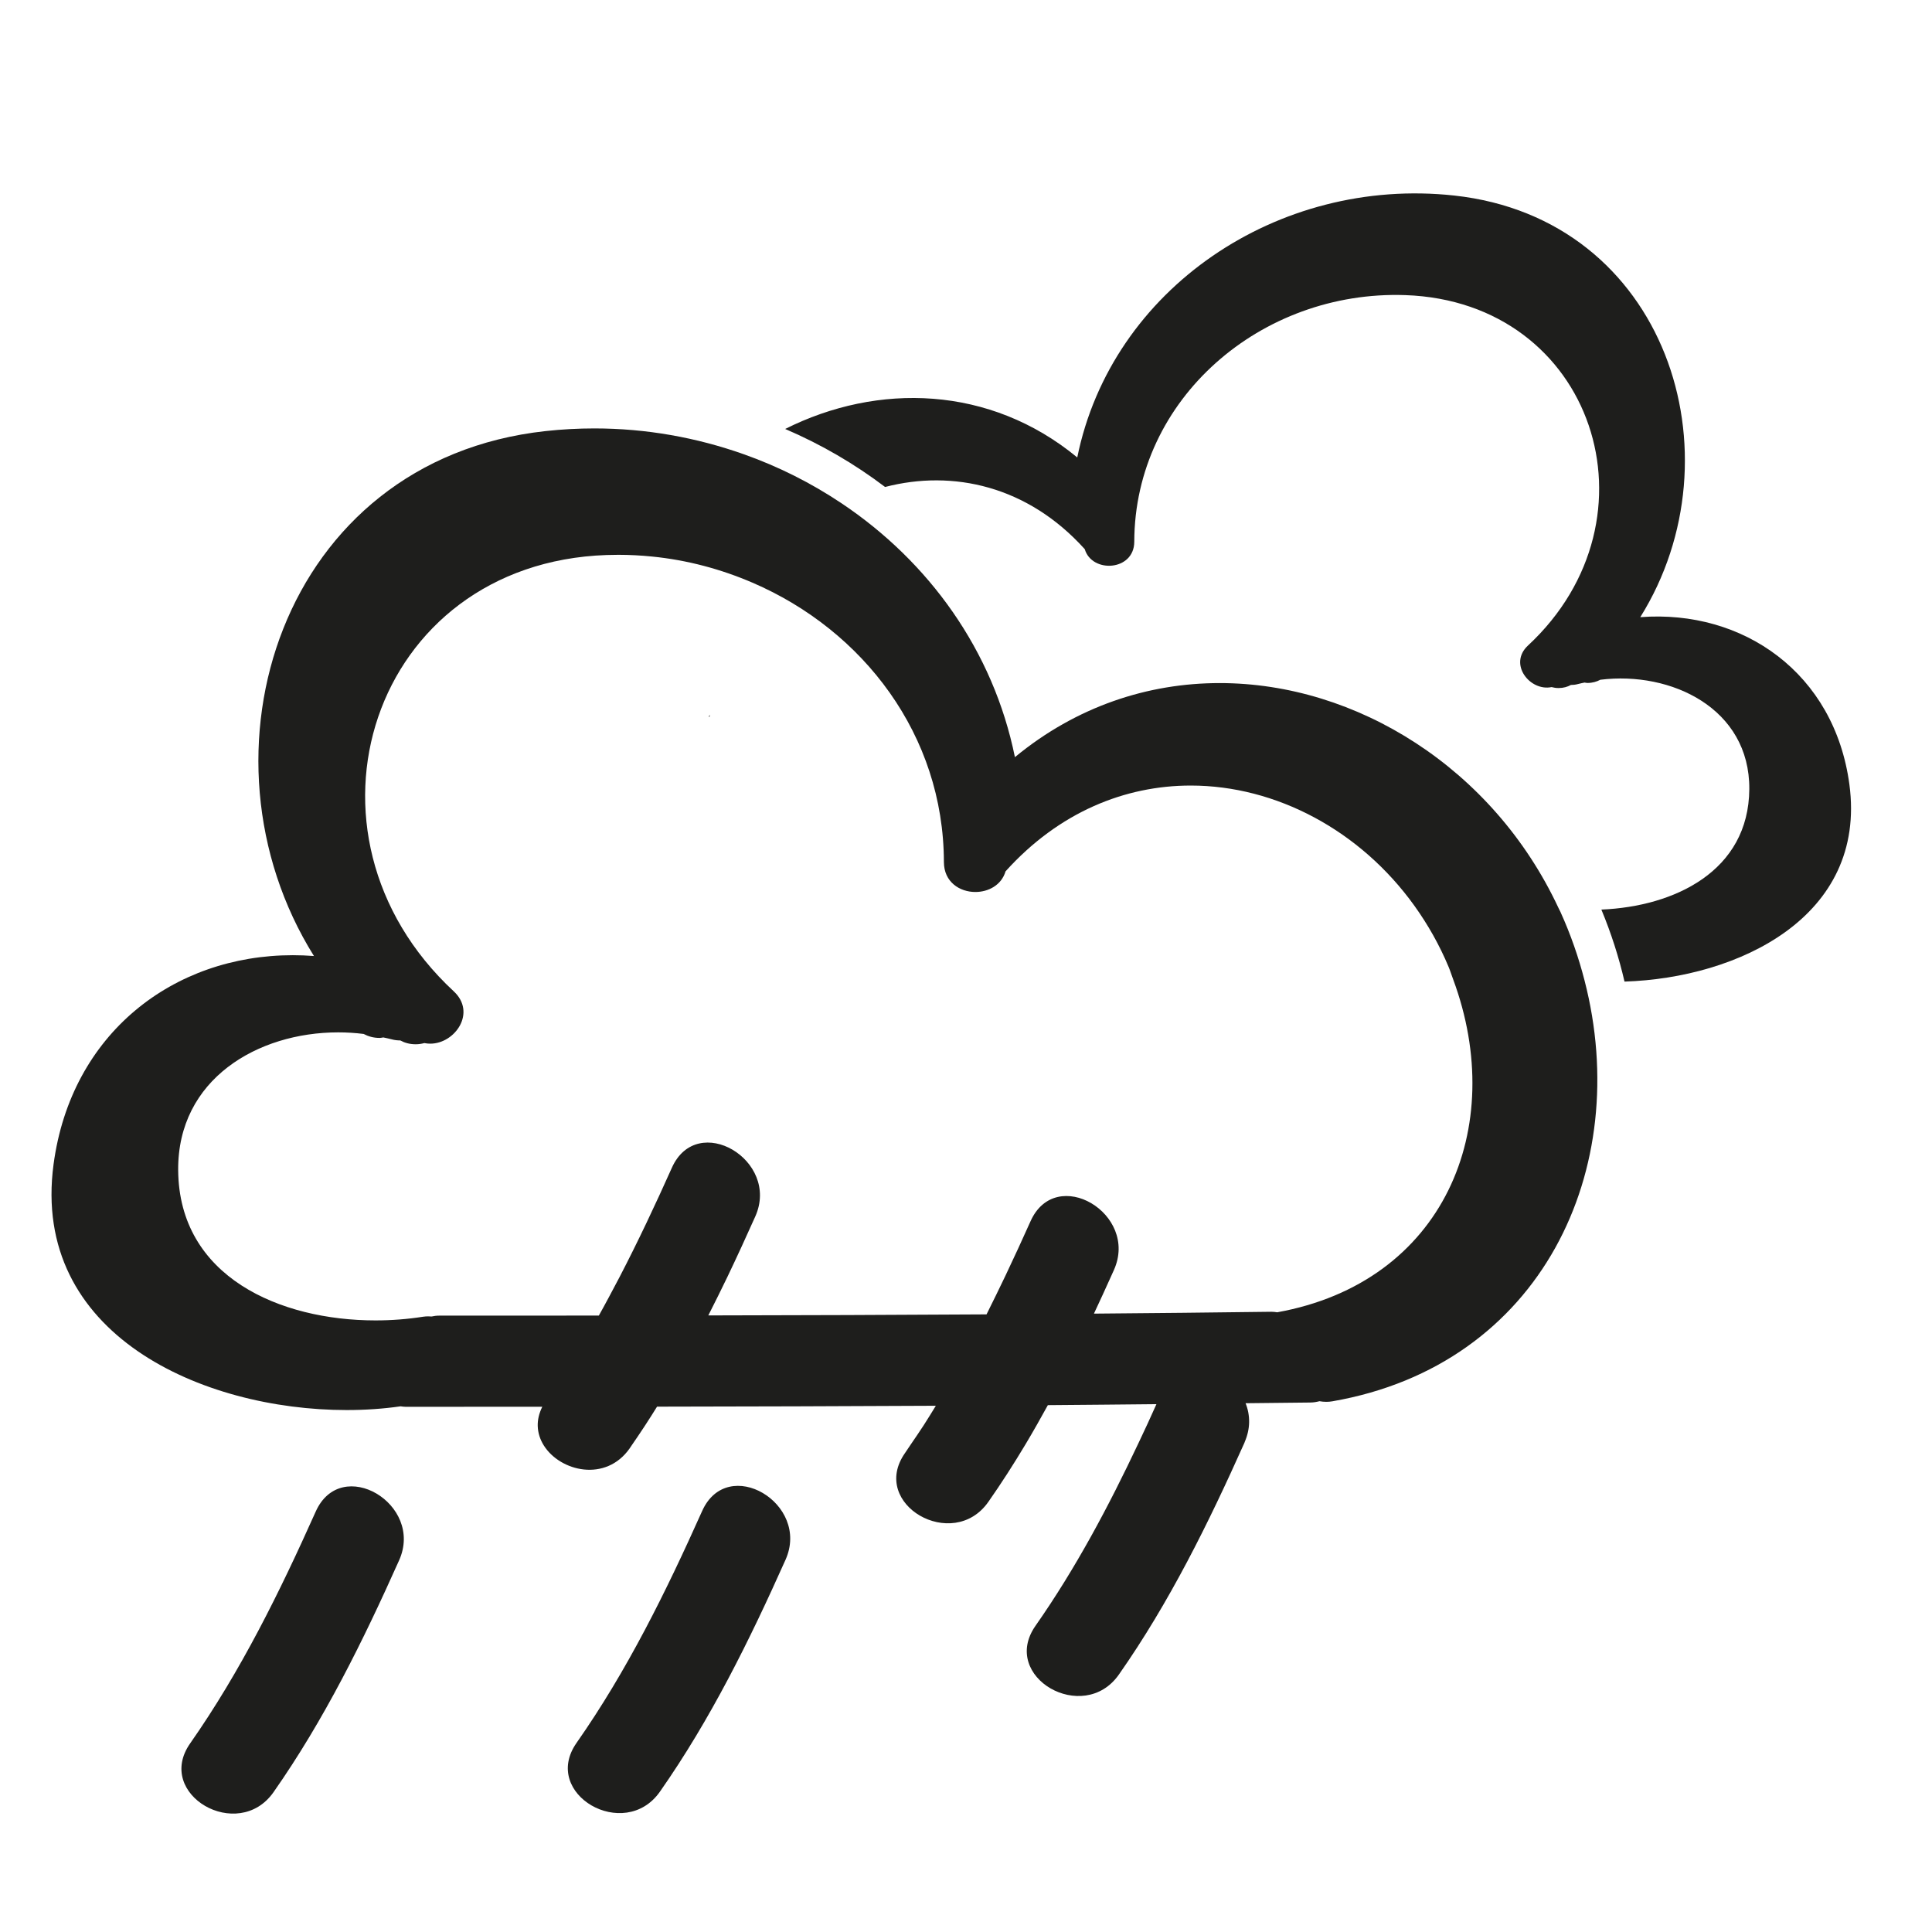<?xml version="1.0" encoding="iso-8859-1"?>
<!-- Generator: Adobe Illustrator 17.0.2, SVG Export Plug-In . SVG Version: 6.00 Build 0)  -->
<!DOCTYPE svg PUBLIC "-//W3C//DTD SVG 1.1//EN" "http://www.w3.org/Graphics/SVG/1.1/DTD/svg11.dtd">
<svg version="1.1" id="Capa_1" xmlns="http://www.w3.org/2000/svg" xmlns:xlink="http://www.w3.org/1999/xlink" x="0px" y="0px"
	 width="100px" height="100px" viewBox="0 0 100 100" style="enable-background:new 0 0 100 100;" xml:space="preserve">
<g>
	<path style="fill:#1E1E1C;" d="M36.729,37.106c0-0.037,0.006-0.076,0.006-0.113c-0.014,0.033-0.033,0.067-0.047,0.099
		C36.702,37.096,36.715,37.103,36.729,37.106z"/>
	<path style="fill:#1E1E1C;" d="M84.901,31.944c5.24-8.391,1.367-20.623-9.629-21.823c-9.116-0.995-17.738,4.819-19.513,13.556
		c-4.516-3.726-10.321-3.88-15.119-1.474c1.856,0.794,3.591,1.805,5.172,3.003c3.515-0.912,7.388-0.053,10.335,3.219
		c0.373,1.26,2.56,1.135,2.563-0.386c0.017-7.407,6.571-13.022,14.027-12.764c9.771,0.338,13.424,11.57,6.351,18.138
		c-1.031,0.958,0.104,2.383,1.221,2.151c0.112,0.029,0.23,0.049,0.362,0.049c0.252,0,0.462-0.062,0.638-0.159
		c0.116-0.001,0.237-0.012,0.366-0.048c0.112-0.031,0.228-0.051,0.341-0.077c0.051,0.006,0.095,0.021,0.149,0.021
		c0.263,0,0.48-0.066,0.668-0.166c3.656-0.458,7.741,1.478,7.711,5.663c-0.031,4.241-3.869,6.074-7.657,6.233
		c0.508,1.222,0.907,2.469,1.198,3.727c5.869-0.184,12.558-3.339,11.64-10.203C94.955,34.848,90.237,31.538,84.901,31.944z"/>
	<path style="fill:#1E1E1C;" d="M80.771,47.206c-0.035-0.078-0.077-0.151-0.113-0.229c-3.373-7.207-10.438-11.621-17.527-11.621
		c-3.702,0-7.408,1.201-10.599,3.834c-1.125-5.535-4.464-10.119-8.962-13.132c-1.569-1.051-3.276-1.912-5.085-2.551
		c-2.434-0.861-5.04-1.332-7.72-1.332c-0.837,0-1.681,0.045-2.528,0.138C14.547,23.807,9.725,39.036,16.25,49.483
		c-0.367-0.028-0.732-0.042-1.094-0.042c-6.185,0-11.478,4.052-12.384,10.825c-1.178,8.811,7.711,12.718,15.17,12.718
		c0.964,0,1.902-0.065,2.794-0.193c0.082,0.01,0.161,0.025,0.25,0.025c2.361,0,4.722-0.002,7.083-0.003
		c-0.17,0.344-0.246,0.682-0.236,1.001c0.012,0.363,0.125,0.7,0.313,1c0.851,1.358,3.212,1.916,4.446,0.153
		c0.036-0.051,0.069-0.104,0.105-0.156c0.229-0.331,0.453-0.665,0.674-1.001c0.218-0.331,0.429-0.666,0.638-1.002
		c4.811-0.006,9.62-0.022,14.43-0.046c-0.207,0.337-0.413,0.675-0.628,1.008c-0.219,0.338-0.447,0.67-0.675,1.003
		c-0.099,0.146-0.193,0.294-0.295,0.439c-1.854,2.648,2.482,5.143,4.316,2.524c0.685-0.977,1.325-1.978,1.934-2.996
		c0.199-0.332,0.393-0.668,0.584-1.004c0.19-0.333,0.377-0.669,0.562-1.006c1.873-0.013,3.747-0.033,5.62-0.051
		c-0.152,0.337-0.304,0.674-0.458,1.01c-0.155,0.336-0.313,0.67-0.471,1.004c-1.547,3.28-3.244,6.476-5.331,9.458
		c-1.854,2.648,2.482,5.143,4.316,2.524c2.625-3.748,4.636-7.833,6.5-12c0.006-0.013,0.008-0.026,0.013-0.039
		c0.147-0.342,0.22-0.679,0.228-1.003c0.008-0.354-0.058-0.692-0.183-1.003c1.118-0.013,2.236-0.021,3.354-0.036
		c0.172-0.002,0.326-0.03,0.471-0.068c0.113,0.02,0.23,0.032,0.353,0.032c0.102,0,0.207-0.008,0.315-0.027
		c10.844-1.884,15.569-12.04,13.052-21.782C81.709,49.556,81.299,48.37,80.771,47.206z M66.108,67.924
		c-0.094-0.015-0.191-0.027-0.296-0.027c-0.006,0-0.013,0-0.019,0c-3.057,0.041-6.114,0.07-9.171,0.096
		c0.155-0.334,0.312-0.667,0.465-1.002c0.153-0.334,0.305-0.669,0.456-1.004c0.038-0.084,0.076-0.168,0.114-0.253
		c1.306-2.917-3.002-5.462-4.316-2.524c-0.423,0.945-0.855,1.885-1.299,2.819c-0.159,0.336-0.322,0.669-0.485,1.003
		c-0.163,0.334-0.326,0.668-0.494,1c-4.8,0.029-9.601,0.047-14.401,0.054c0.169-0.332,0.336-0.664,0.501-0.998
		c0.164-0.333,0.329-0.665,0.489-1c0.494-1.033,0.973-2.074,1.44-3.121c1.306-2.917-3.002-5.462-4.316-2.524
		c-0.854,1.91-1.744,3.801-2.705,5.652c-0.174,0.335-0.351,0.668-0.53,1c-0.18,0.334-0.358,0.669-0.545,0.999
		c-2.752,0.002-5.505,0.003-8.257,0.003c-0.143,0-0.274,0.017-0.398,0.045c-0.06-0.005-0.119-0.008-0.181-0.008
		c-0.085,0-0.173,0.006-0.264,0.02c-0.793,0.125-1.624,0.19-2.463,0.19c-4.924,0-10.17-2.243-10.211-7.776
		c-0.034-4.712,4.12-7.133,8.281-7.133c0.441,0,0.883,0.027,1.319,0.082c0.233,0.124,0.505,0.206,0.832,0.206
		c0.068,0,0.123-0.019,0.186-0.026c0.142,0.033,0.285,0.057,0.424,0.096c0.161,0.045,0.312,0.059,0.456,0.06
		c0.22,0.121,0.481,0.198,0.794,0.198c0.165,0,0.312-0.025,0.451-0.062c0.103,0.021,0.204,0.031,0.306,0.031
		c1.279,0,2.404-1.605,1.214-2.71c-8.806-8.177-4.258-22.161,7.907-22.582c0.205-0.007,0.411-0.011,0.615-0.011
		c0.586,0,1.166,0.032,1.74,0.089c1.827,0.181,3.576,0.654,5.205,1.355c5.737,2.469,9.89,7.89,9.904,14.459
		c0.003,1.033,0.815,1.549,1.629,1.549c0.676,0,1.352-0.357,1.562-1.069c2.768-3.072,6.191-4.44,9.585-4.44
		c4.418,0,8.78,2.324,11.58,6.226c0.691,0.964,1.292,2.021,1.77,3.167c0.087,0.209,0.15,0.418,0.229,0.628
		C78.074,58.39,74.724,66.372,66.108,67.924z"/>
	<path style="fill:#1E1E1C;" d="M16.342,78.238c-1.865,4.167-3.876,8.252-6.5,12c-1.854,2.648,2.482,5.143,4.316,2.524
		c2.625-3.748,4.636-7.833,6.5-12C21.964,77.845,17.656,75.3,16.342,78.238z"/>
	<path style="fill:#1E1E1C;" d="M36.342,78.212c-1.865,4.167-3.876,8.252-6.5,12c-1.854,2.648,2.482,5.143,4.316,2.524
		c2.625-3.748,4.636-7.833,6.5-12C41.964,77.818,37.656,75.273,36.342,78.212z"/>
</g>
</svg>
